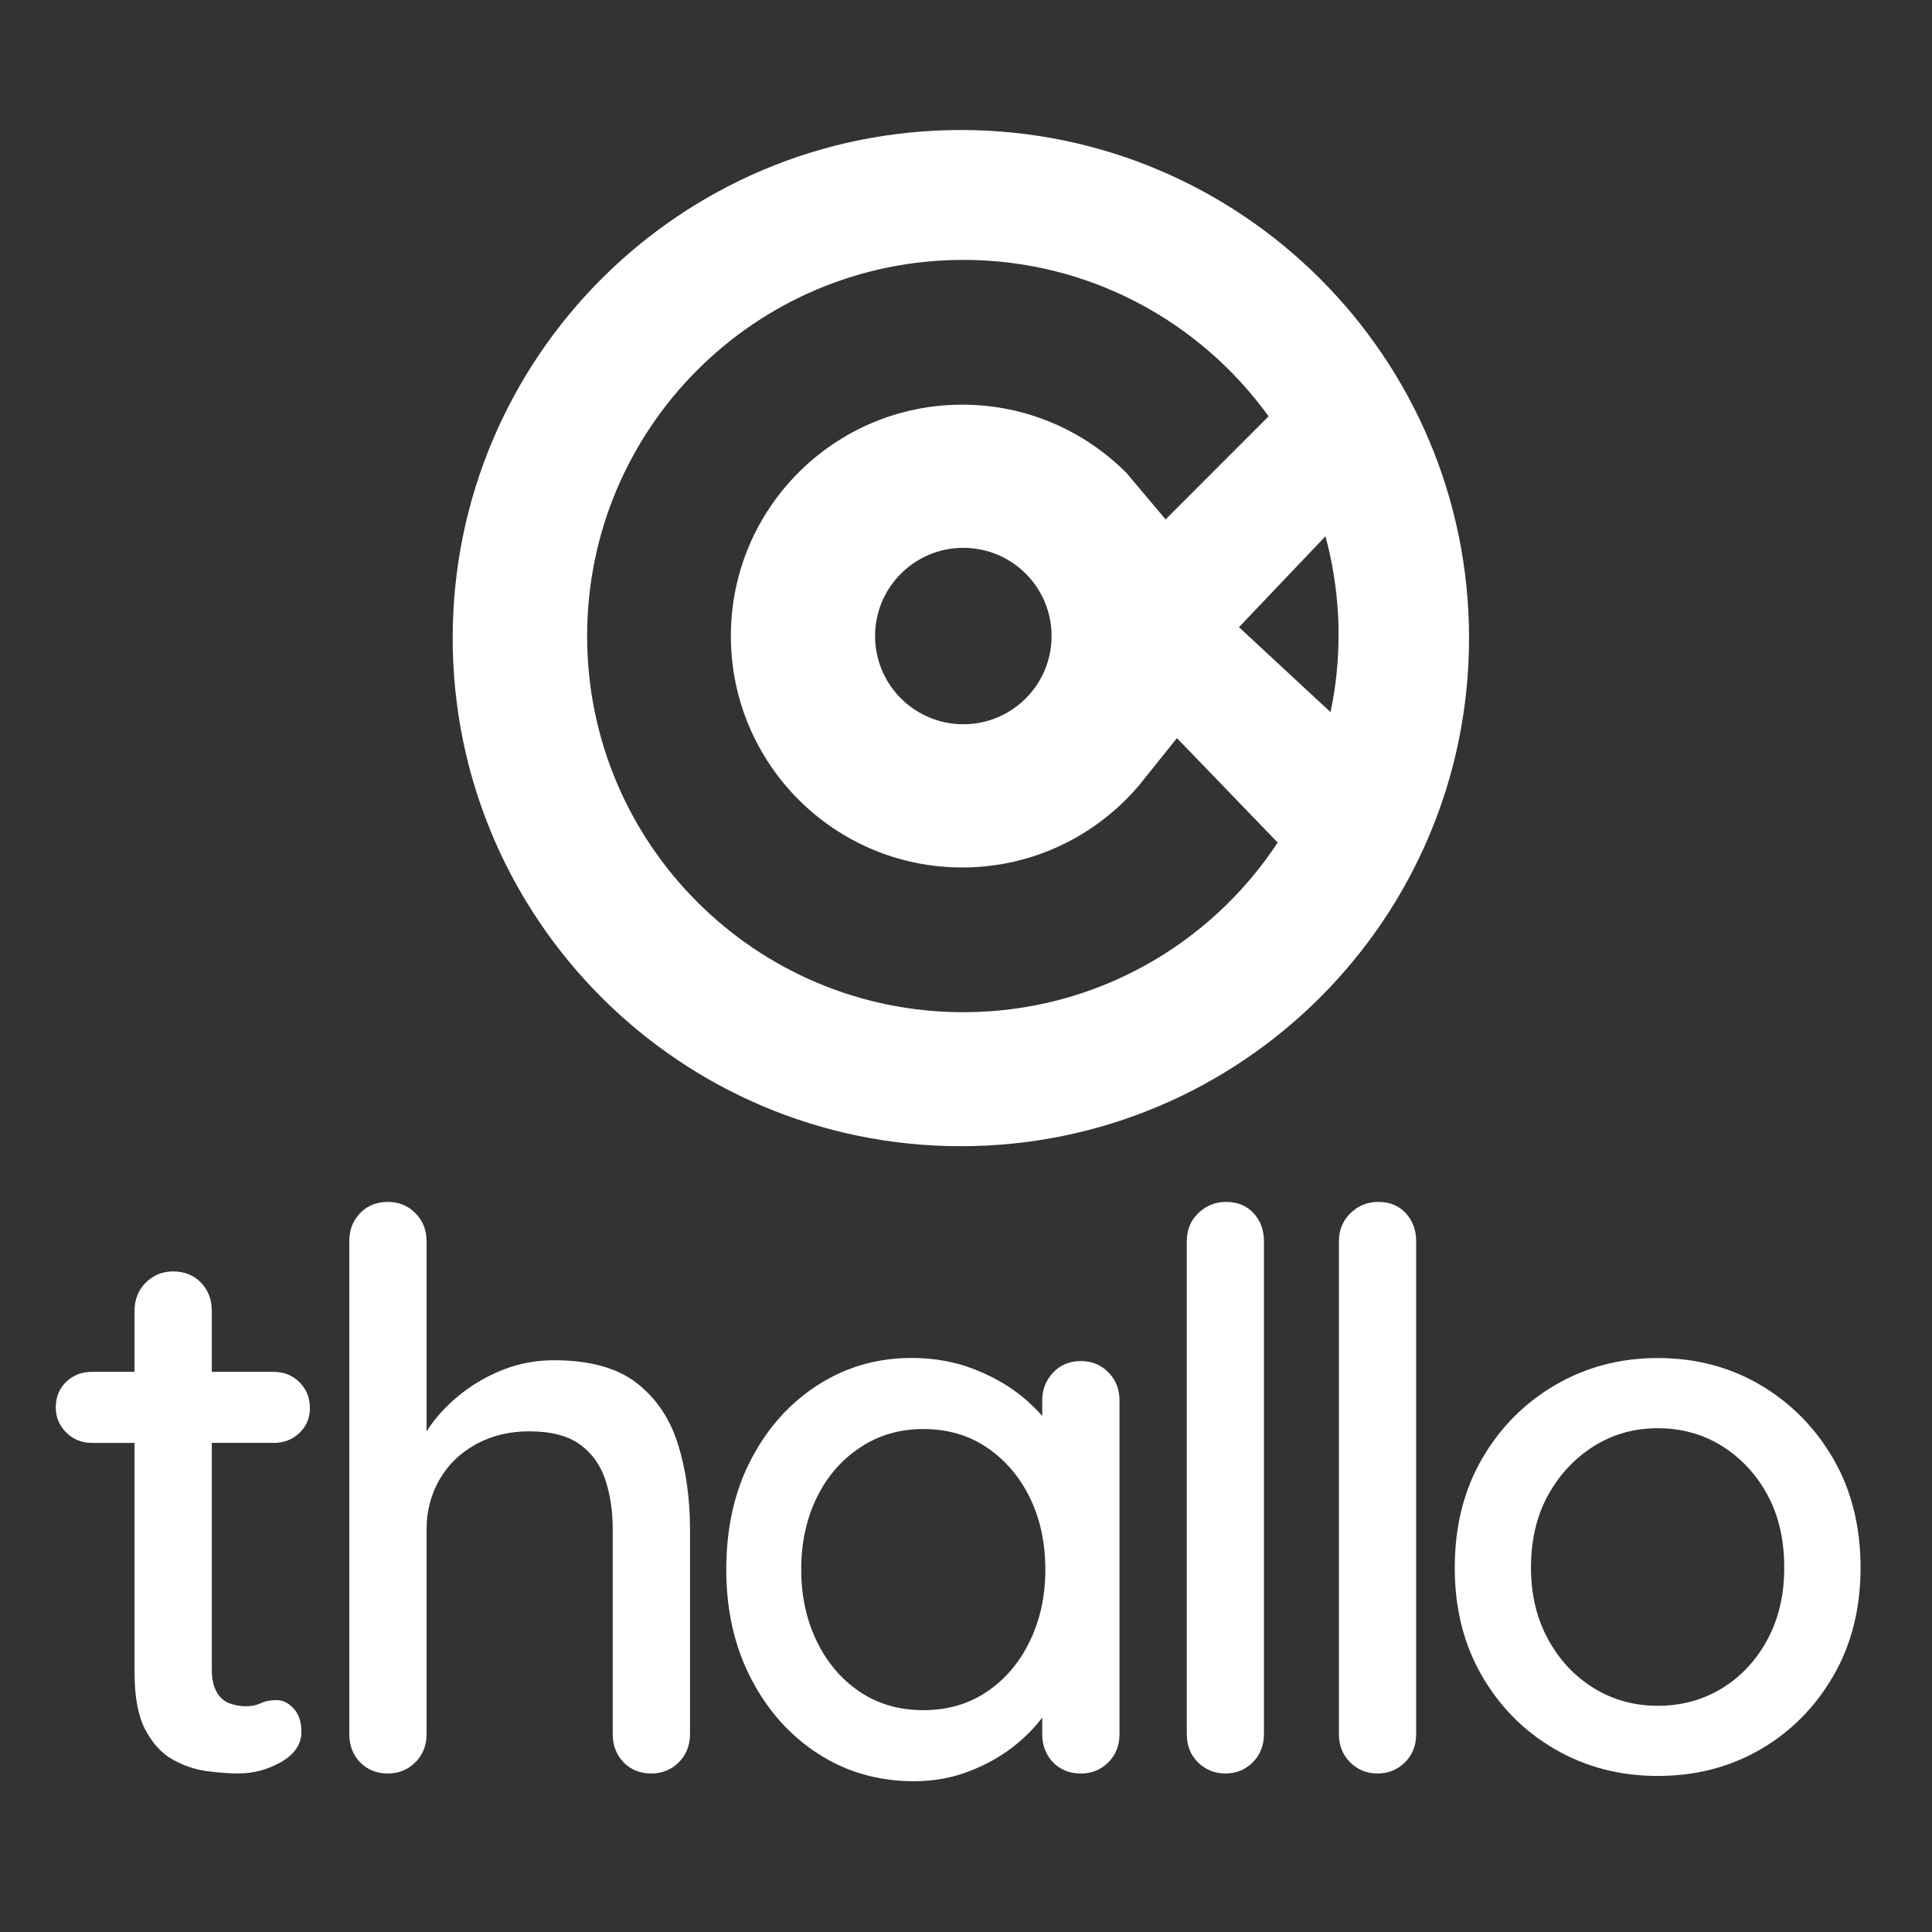 <svg xmlns="http://www.w3.org/2000/svg" width="48" height="48" viewBox="0 0 48 48" fill="none"><rect x="0" y="0" width="48" height="48" fill="#333333" stroke="none"/><path d="M23.872 3.23C16.899 3.23 11.247 8.883 11.247 15.854C11.247 22.825 16.899 28.477 23.872 28.477C30.844 28.477 36.498 22.825 36.498 15.854C36.498 8.883 30.844 3.23 23.872 3.23ZM23.934 25.148C18.771 25.148 14.587 20.965 14.587 15.802C14.587 10.641 18.771 6.457 23.934 6.457C27.06 6.457 29.821 7.992 31.518 10.344L28.959 12.905L27.993 11.757C26.951 10.706 25.504 10.054 23.906 10.054C20.732 10.054 18.158 12.627 18.158 15.802C18.158 18.979 20.732 21.552 23.906 21.552C25.668 21.552 27.243 20.758 28.298 19.513L29.241 18.338L31.744 20.933C30.073 23.472 27.201 25.148 23.934 25.148ZM26.126 15.802C26.126 17.012 25.146 17.994 23.934 17.994C22.723 17.994 21.741 17.012 21.741 15.802C21.741 14.592 22.723 13.611 23.934 13.611C25.146 13.611 26.126 14.592 26.126 15.802ZM33.057 17.693L30.782 15.582L32.931 13.323C33.099 13.944 33.205 14.589 33.242 15.257C33.242 15.273 33.245 15.289 33.245 15.306C33.252 15.45 33.255 15.596 33.256 15.742C33.256 15.751 33.256 15.763 33.256 15.773C33.256 16.432 33.188 17.074 33.057 17.693Z" fill="white"></path><path d="M6.797 35.849C7.053 35.849 7.268 35.766 7.441 35.599C7.613 35.434 7.7 35.228 7.7 34.986C7.7 34.729 7.613 34.515 7.441 34.342C7.268 34.169 7.053 34.083 6.797 34.083H5.262V32.567C5.262 32.286 5.172 32.052 4.994 31.867C4.814 31.681 4.583 31.588 4.302 31.588C4.033 31.588 3.807 31.681 3.621 31.867C3.436 32.052 3.343 32.286 3.343 32.567V34.083H2.287C2.031 34.083 1.817 34.166 1.644 34.332C1.472 34.499 1.385 34.71 1.385 34.966C1.385 35.209 1.472 35.417 1.644 35.589C1.817 35.761 2.031 35.849 2.287 35.849H3.343V41.547C3.343 42.161 3.432 42.638 3.611 42.977C3.791 43.316 4.017 43.563 4.292 43.716C4.567 43.87 4.853 43.966 5.147 44.004C5.441 44.042 5.696 44.061 5.915 44.061C6.299 44.061 6.656 43.966 6.99 43.773C7.322 43.581 7.489 43.332 7.489 43.025C7.489 42.782 7.424 42.59 7.297 42.45C7.169 42.309 7.028 42.239 6.874 42.239C6.721 42.239 6.589 42.264 6.481 42.315C6.372 42.366 6.247 42.392 6.106 42.392C5.965 42.392 5.828 42.366 5.694 42.315C5.559 42.264 5.454 42.168 5.377 42.027C5.3 41.887 5.262 41.701 5.262 41.471V35.848H6.797V35.849Z" fill="white"></path><path d="M15.818 34.361C15.332 33.984 14.647 33.795 13.765 33.795C13.33 33.795 12.92 33.869 12.536 34.016C12.152 34.163 11.804 34.358 11.49 34.601C11.176 34.844 10.914 35.113 10.703 35.407C10.665 35.46 10.632 35.512 10.598 35.565V30.84C10.598 30.558 10.505 30.326 10.319 30.14C10.134 29.954 9.907 29.861 9.638 29.861C9.356 29.861 9.126 29.954 8.947 30.14C8.767 30.326 8.678 30.558 8.678 30.84V43.083C8.678 43.364 8.767 43.598 8.947 43.784C9.126 43.968 9.356 44.062 9.638 44.062C9.907 44.062 10.134 43.968 10.319 43.784C10.505 43.599 10.598 43.364 10.598 43.083V37.998C10.598 37.55 10.703 37.141 10.914 36.769C11.125 36.399 11.425 36.104 11.816 35.887C12.207 35.669 12.651 35.561 13.15 35.561C13.687 35.561 14.106 35.669 14.408 35.887C14.708 36.104 14.919 36.399 15.041 36.769C15.163 37.141 15.223 37.55 15.223 37.998V43.083C15.223 43.364 15.313 43.598 15.492 43.784C15.671 43.968 15.902 44.062 16.182 44.062C16.452 44.062 16.679 43.968 16.864 43.784C17.05 43.599 17.143 43.364 17.143 43.083V37.998C17.143 37.23 17.044 36.526 16.846 35.887C16.647 35.247 16.305 34.739 15.818 34.361Z" fill="white"></path><path d="M26.855 33.815C26.572 33.815 26.342 33.912 26.163 34.103C25.984 34.294 25.894 34.525 25.894 34.794V35.178C25.75 35.014 25.587 34.853 25.395 34.698C25.05 34.417 24.644 34.187 24.177 34.007C23.709 33.829 23.201 33.738 22.652 33.738C21.794 33.738 21.016 33.962 20.319 34.41C19.622 34.858 19.068 35.475 18.659 36.262C18.248 37.049 18.044 37.96 18.044 38.996C18.044 40.007 18.248 40.909 18.659 41.702C19.068 42.495 19.625 43.119 20.329 43.573C21.032 44.027 21.825 44.254 22.708 44.254C23.208 44.254 23.674 44.168 24.11 43.995C24.545 43.822 24.922 43.605 25.242 43.343C25.506 43.126 25.722 42.903 25.894 42.672V43.084C25.894 43.365 25.984 43.599 26.163 43.785C26.342 43.969 26.572 44.062 26.855 44.062C27.124 44.062 27.351 43.969 27.536 43.785C27.721 43.599 27.814 43.365 27.814 43.084V34.794C27.814 34.513 27.721 34.279 27.536 34.094C27.351 33.908 27.124 33.815 26.855 33.815ZM25.587 40.772C25.332 41.303 24.976 41.721 24.522 42.028C24.068 42.335 23.54 42.489 22.939 42.489C22.337 42.489 21.81 42.335 21.355 42.028C20.901 41.721 20.545 41.302 20.29 40.772C20.034 40.241 19.906 39.649 19.906 38.996C19.906 38.331 20.034 37.737 20.29 37.212C20.545 36.688 20.904 36.271 21.365 35.965C21.825 35.657 22.35 35.504 22.939 35.504C23.54 35.504 24.068 35.657 24.522 35.965C24.976 36.272 25.332 36.688 25.587 37.212C25.844 37.737 25.971 38.331 25.971 38.996C25.971 39.649 25.844 40.241 25.587 40.772Z" fill="white"></path><path d="M30.463 29.861C30.194 29.861 29.964 29.954 29.771 30.14C29.58 30.326 29.485 30.558 29.485 30.84V43.083C29.485 43.364 29.577 43.598 29.762 43.784C29.948 43.968 30.175 44.062 30.444 44.062C30.712 44.062 30.939 43.968 31.125 43.784C31.31 43.599 31.402 43.364 31.402 43.083V30.84C31.402 30.558 31.317 30.326 31.144 30.14C30.971 29.954 30.744 29.861 30.463 29.861Z" fill="white"></path><path d="M34.925 30.14C34.752 29.954 34.525 29.861 34.244 29.861C33.974 29.861 33.745 29.954 33.553 30.14C33.361 30.326 33.265 30.558 33.265 30.84V43.083C33.265 43.364 33.357 43.598 33.543 43.784C33.729 43.968 33.955 44.062 34.224 44.062C34.493 44.062 34.72 43.968 34.906 43.784C35.091 43.599 35.184 43.364 35.184 43.083V30.84C35.184 30.558 35.098 30.326 34.925 30.14Z" fill="white"></path><path d="M46.225 38.951C46.225 39.961 46 40.855 45.552 41.631C45.103 42.408 44.501 43.018 43.742 43.46C42.984 43.902 42.131 44.123 41.184 44.123C40.249 44.123 39.399 43.902 38.635 43.46C37.87 43.018 37.264 42.408 36.816 41.631C36.367 40.855 36.143 39.961 36.143 38.951C36.143 37.928 36.367 37.028 36.816 36.251C37.264 35.474 37.871 34.861 38.635 34.413C39.399 33.965 40.249 33.74 41.184 33.74C42.131 33.74 42.984 33.965 43.742 34.413C44.5 34.862 45.103 35.474 45.552 36.251C46 37.028 46.225 37.928 46.225 38.951ZM44.329 38.951C44.329 38.256 44.191 37.653 43.913 37.141C43.634 36.63 43.259 36.226 42.785 35.928C42.311 35.632 41.777 35.484 41.183 35.484C40.602 35.484 40.075 35.631 39.601 35.928C39.127 36.226 38.748 36.63 38.464 37.141C38.18 37.652 38.037 38.256 38.037 38.951C38.037 39.62 38.18 40.214 38.464 40.732C38.748 41.249 39.127 41.653 39.601 41.944C40.075 42.234 40.602 42.38 41.183 42.38C41.777 42.38 42.311 42.234 42.785 41.944C43.259 41.653 43.634 41.249 43.913 40.732C44.191 40.214 44.329 39.621 44.329 38.951Z" fill="white"></path></svg>